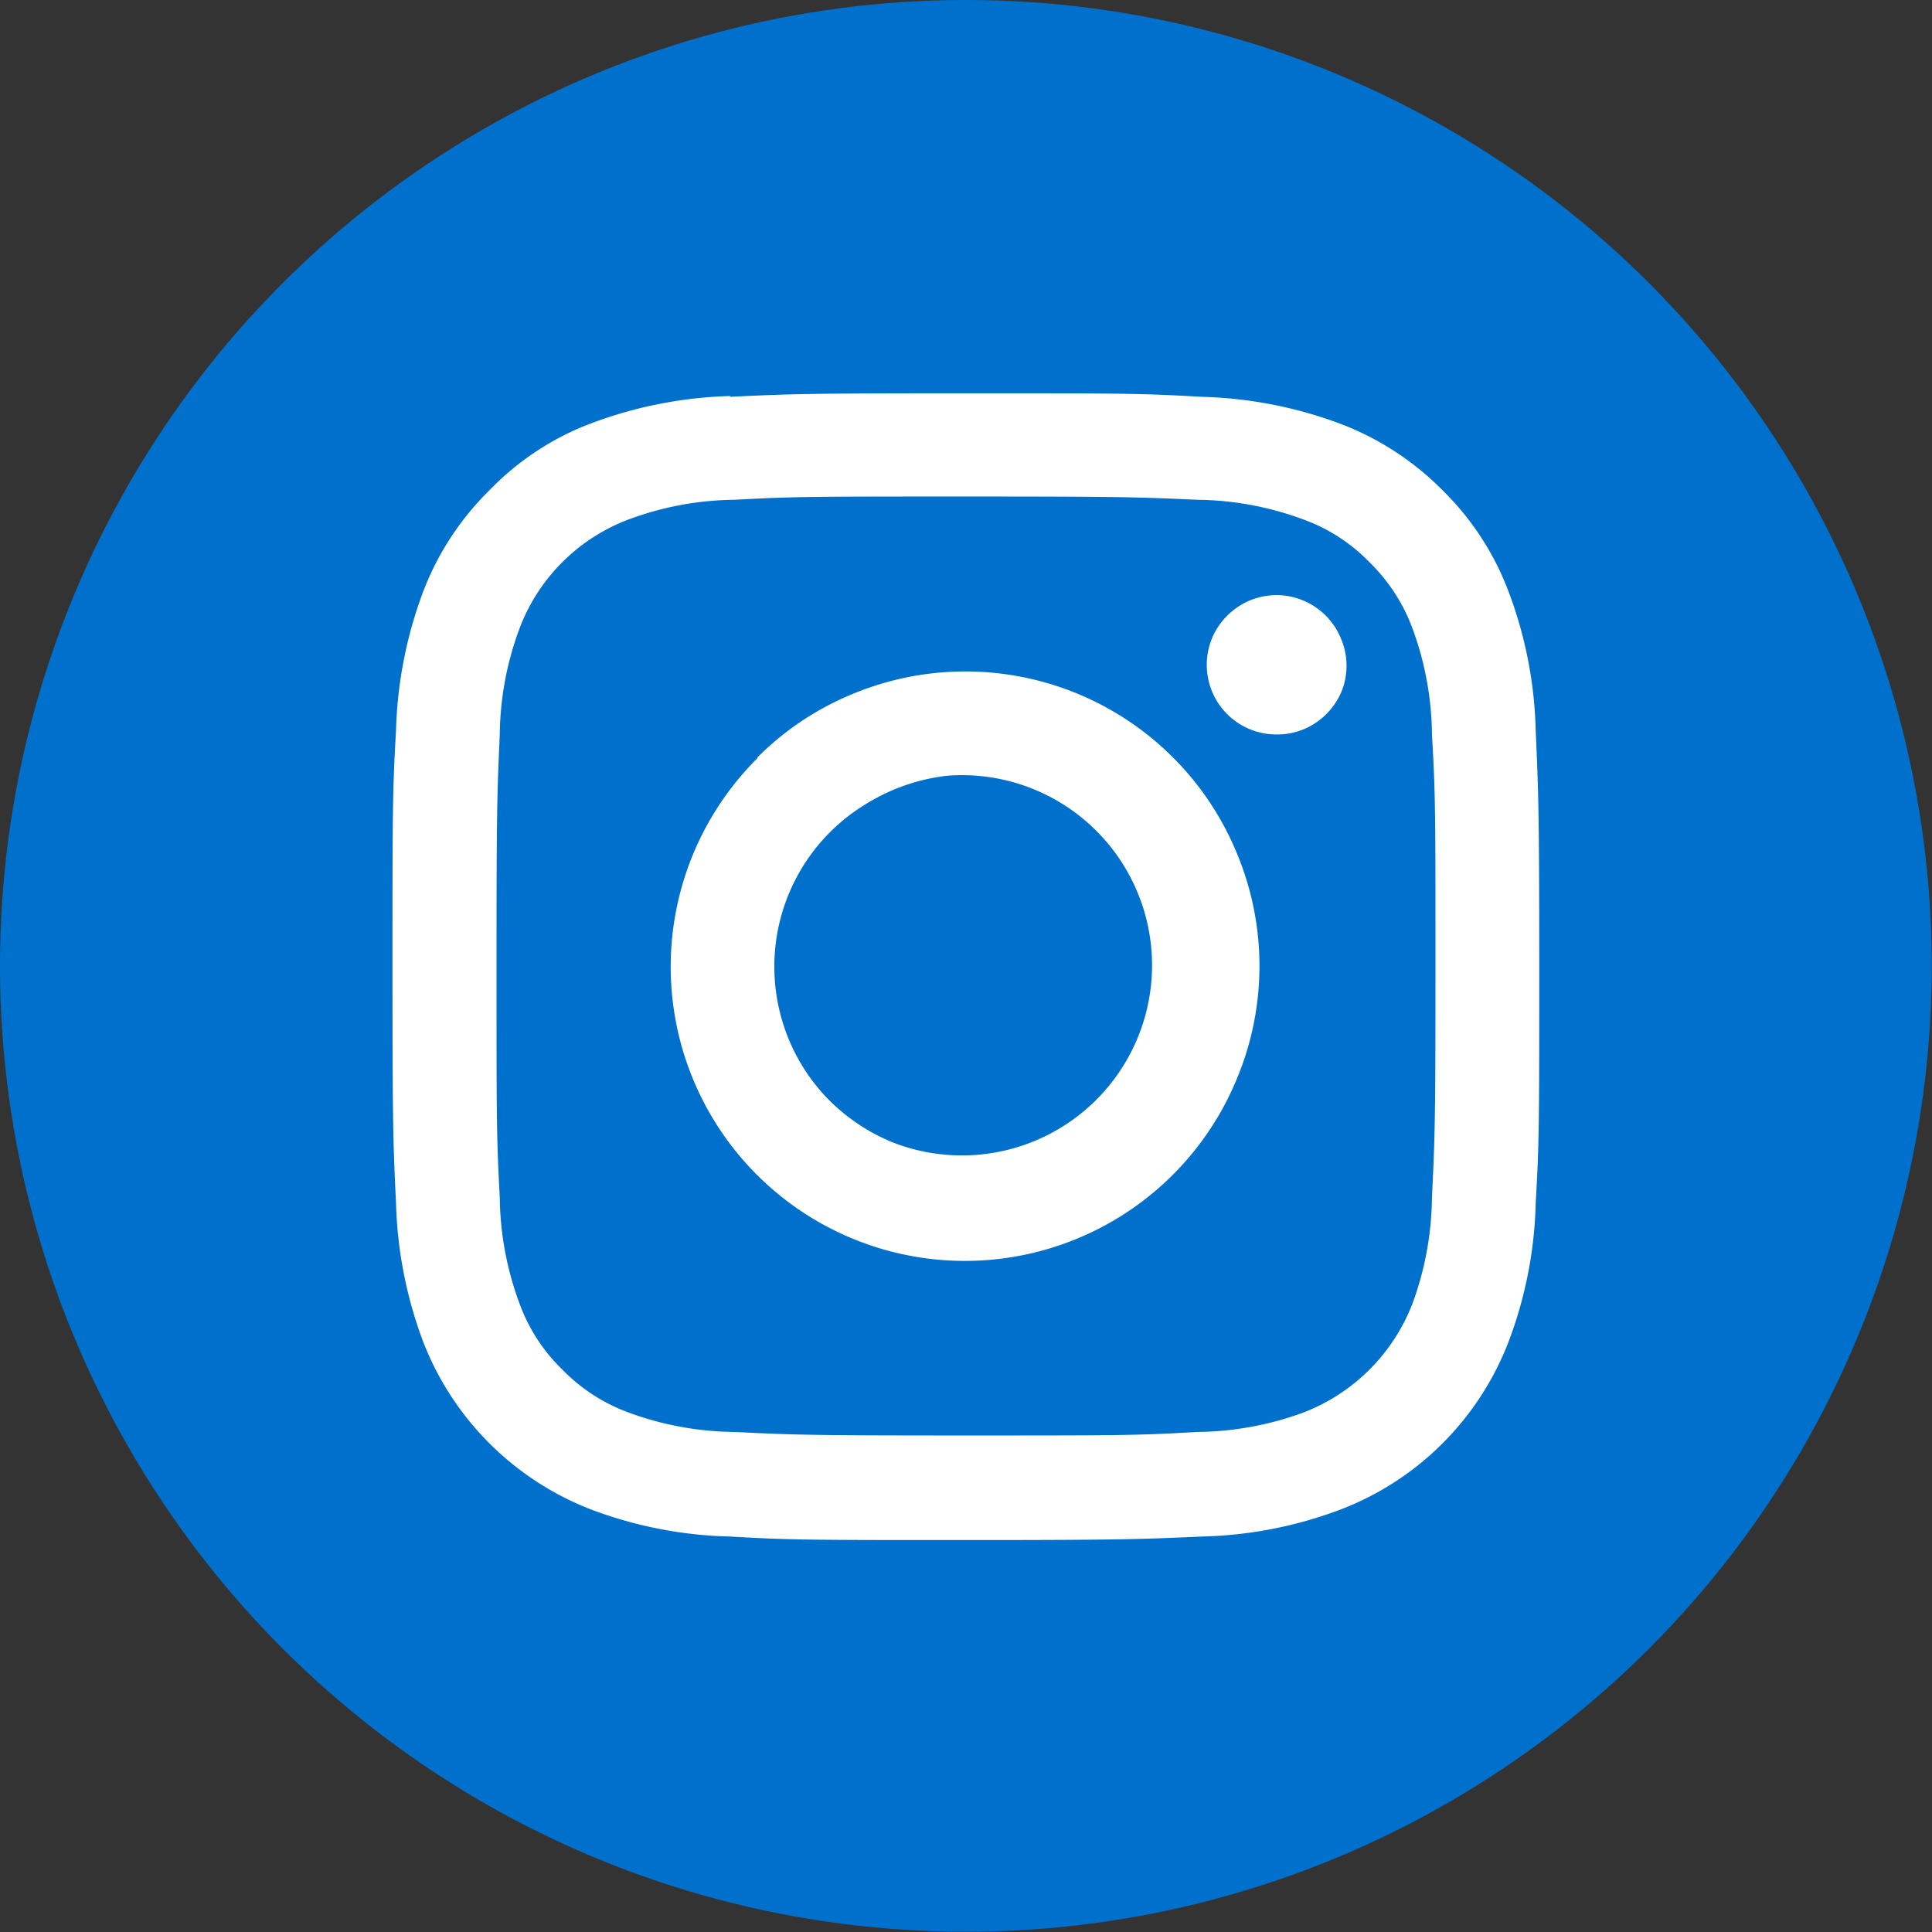 <svg id="Layer_1" data-name="Layer 1" xmlns="http://www.w3.org/2000/svg" viewBox="0 0 71.13 71.13"><rect x="0" y="0" width="71.13" height="71.13" fill="#333333" stroke="none"/><defs><style>.cls-1{fill:#0070cd;}.cls-2{fill:#fff;fill-rule:evenodd;}</style></defs><circle class="cls-1" cx="35.56" cy="35.56" r="35.56"/><path class="cls-2" d="M27.09,14.83c2.25-.11,3-.13,8.69-.13s6.45,0,8.69.13a15.71,15.71,0,0,1,5.12,1,10.58,10.58,0,0,1,3.74,2.44A10.3,10.3,0,0,1,55.76,22a15.48,15.48,0,0,1,1,5.12c.1,2.25.13,3,.13,8.69s0,6.45-.13,8.69a15.42,15.42,0,0,1-1,5.12,10.74,10.74,0,0,1-6.17,6.17,15.41,15.41,0,0,1-5.11,1c-2.25.1-3,.13-8.7.13s-6.44,0-8.69-.13a15.48,15.48,0,0,1-5.12-1,10.81,10.81,0,0,1-6.17-6.17,15.7,15.7,0,0,1-1-5.11c-.11-2.26-.13-3-.13-8.7s0-6.44.13-8.69a15.77,15.77,0,0,1,1-5.12,10.46,10.46,0,0,1,2.44-3.73A10.2,10.2,0,0,1,22,15.8a15.77,15.77,0,0,1,5.12-1ZM44.3,18.62c-2.22-.1-2.89-.12-8.52-.12s-6.29,0-8.52.12a11.49,11.49,0,0,0-3.91.73,6.88,6.88,0,0,0-4,4,11.49,11.49,0,0,0-.73,3.91c-.1,2.23-.12,2.89-.12,8.52s0,6.3.12,8.52a11.56,11.56,0,0,0,.73,3.92,6.45,6.45,0,0,0,1.57,2.42,6.55,6.55,0,0,0,2.43,1.58,11.56,11.56,0,0,0,3.91.72c2.23.11,2.89.13,8.52.13s6.3,0,8.52-.13a11.63,11.63,0,0,0,3.92-.72,7,7,0,0,0,4-4,11.63,11.63,0,0,0,.72-3.92c.11-2.22.13-2.89.13-8.52s0-6.29-.13-8.52a11.56,11.56,0,0,0-.72-3.91,6.6,6.6,0,0,0-1.58-2.43,6.45,6.45,0,0,0-2.42-1.57A11.56,11.56,0,0,0,44.3,18.62ZM33.09,42.28a7,7,0,1,0,2-13.5,7.21,7.21,0,0,0-2.92,1,7,7,0,0,0-1.6,10.76A7.08,7.08,0,0,0,33.09,42.28Zm-5-14.16a10.71,10.71,0,0,1,3.52-2.35,10.81,10.81,0,0,1,14.15,5.87,10.77,10.77,0,0,1,0,8.29A10.83,10.83,0,1,1,28.12,28.12ZM49,26.56a2.68,2.68,0,0,0,.59-.83,2.54,2.54,0,0,0,0-2,2.57,2.57,0,0,0-2.41-1.6,2.64,2.64,0,0,0-1,.22,2.68,2.68,0,0,0-.83.59,2.54,2.54,0,0,0-.7,1.79,2.56,2.56,0,0,0,2.53,2.53A2.54,2.54,0,0,0,49,26.56Z" transform="translate(-0.22 -0.22)"/></svg>